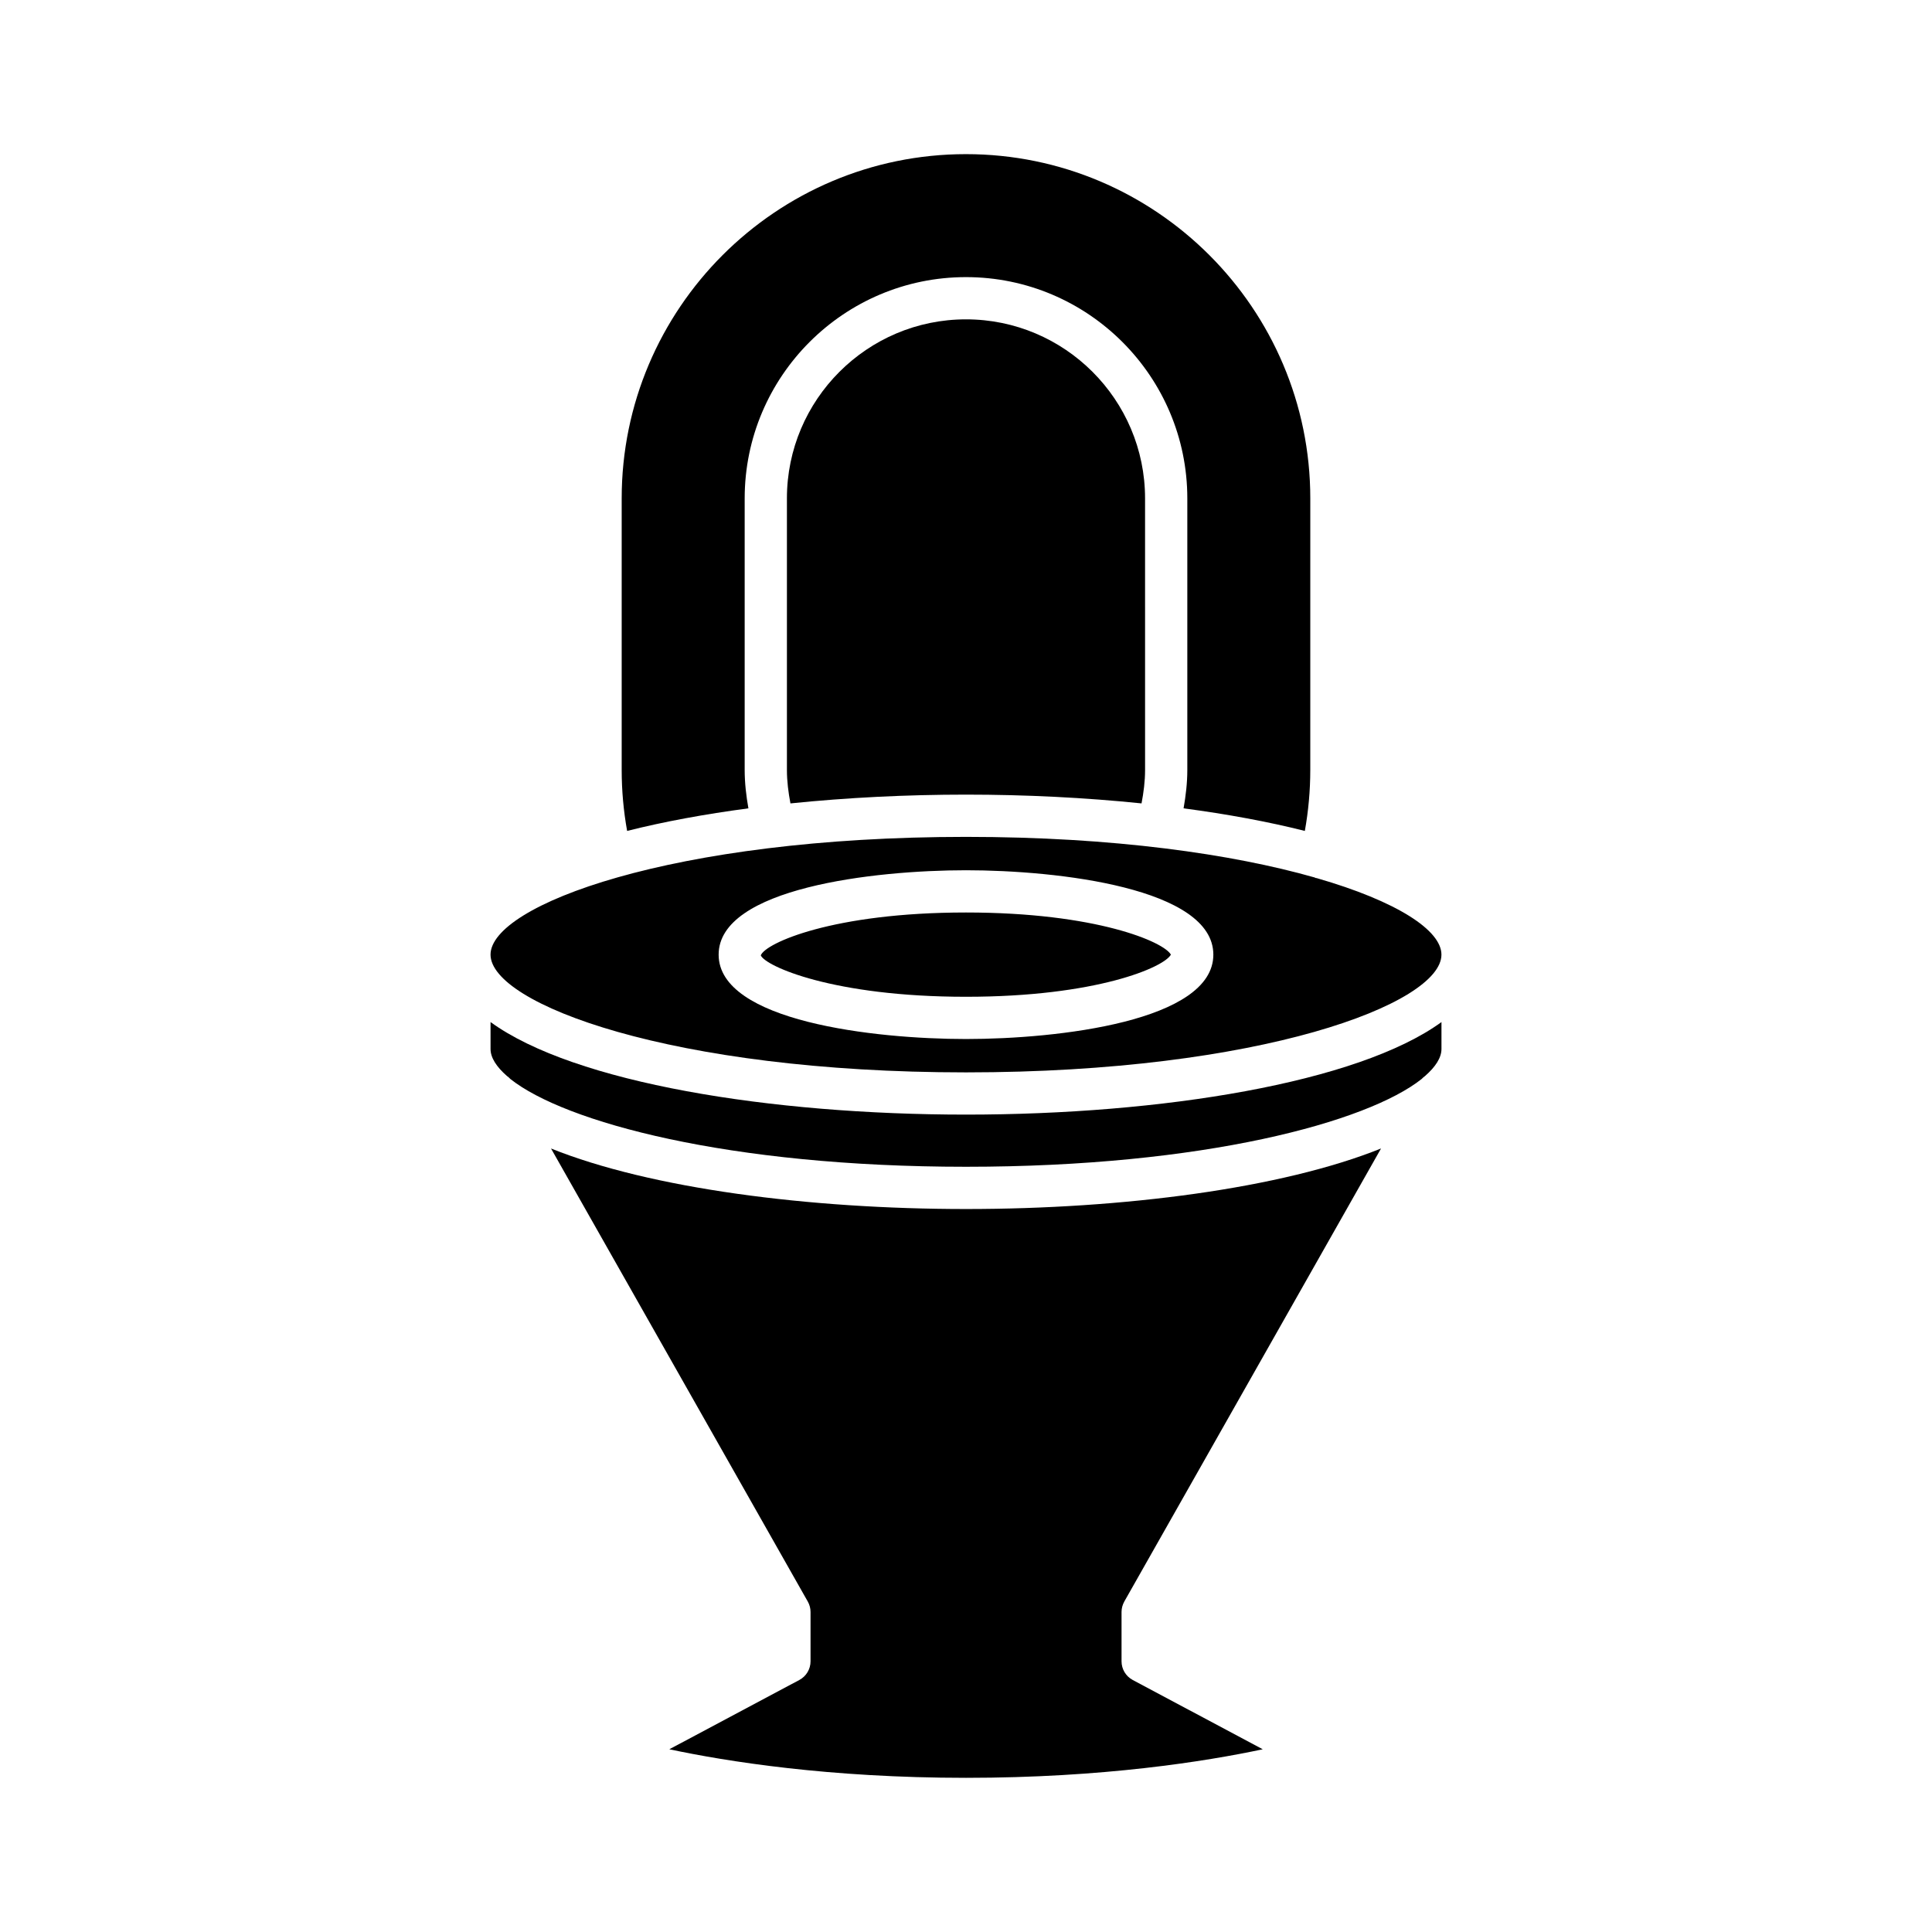<?xml version="1.0" encoding="UTF-8"?>
<!-- Uploaded to: SVG Repo, www.svgrepo.com, Generator: SVG Repo Mixer Tools -->
<svg fill="#000000" width="800px" height="800px" version="1.1" viewBox="144 144 512 512" xmlns="http://www.w3.org/2000/svg">
 <g>
  <path d="m457.66 358.22c11.504 1.523 22.359 3.519 32.137 5.984 0.953-5.309 1.441-10.723 1.441-16.16l0.004-71.957c0-50.309-40.934-91.238-91.25-91.238-50.309 0-91.238 40.93-91.238 91.238v71.957c0 5.438 0.488 10.852 1.441 16.16 9.777-2.469 20.633-4.461 32.141-5.984-0.59-3.352-0.988-6.742-0.988-10.176v-71.957c0-32.336 26.312-58.648 58.648-58.648 32.348 0 58.656 26.312 58.656 58.648v71.957c0 3.43-0.402 6.82-0.992 10.176z"/>
  <path d="m399.99 228.63c-26.164 0-47.449 21.289-47.449 47.449v71.961c0 3 0.383 5.953 0.934 8.871 14.98-1.539 30.77-2.328 46.523-2.328s31.539 0.785 46.52 2.324c0.555-2.922 0.938-5.875 0.938-8.867l-0.004-71.957c0-26.164-21.293-47.453-47.461-47.453z"/>
  <path d="m441.94 568.44 68.047-120.08c-26.344 10.59-68.309 16.043-109.98 16.043s-83.633-5.449-109.98-16.039l68.047 120.07c0.477 0.844 0.727 1.793 0.727 2.762v13.074c0 2.066-1.141 3.969-2.965 4.941l-34.461 18.363c15.172 3.227 42.34 7.57 78.633 7.57s63.457-4.34 78.633-7.566l-34.457-18.363c-1.82-0.973-2.965-2.875-2.965-4.941v-13.074c0-0.969 0.254-1.922 0.727-2.766z"/>
  <path d="m274 414.86v7.144c0 2.269 1.543 4.699 4.359 7.156 0.332 0.215 0.605 0.492 0.891 0.781 14.379 11.418 57.727 23.266 120.75 23.266 63.039 0 106.39-11.852 120.76-23.273 0.281-0.285 0.547-0.551 0.875-0.766 2.82-2.461 4.367-4.891 4.367-7.164v-7.144c-22.238 16.156-74.348 24.523-126 24.523-51.66 0-103.77-8.367-126-24.523z"/>
  <path d="m400 385.82c-35.277 0-53.195 8.129-54.383 11.363 1.188 2.844 19.105 10.973 54.383 10.973 34.582 0 52.484-7.812 54.297-11.168-1.812-3.356-19.715-11.168-54.297-11.168z"/>
  <path d="m492.95 376.71c-0.09-0.016-0.176-0.012-0.266-0.031-0.117-0.027-0.195-0.109-0.309-0.145-21.746-6.191-53.281-10.754-92.379-10.754-78.066 0-126 18.176-126 31.203-0.004 13.027 47.934 31.207 126 31.207 78.062 0 126-18.176 126-31.203 0-6.445-11.758-14.141-33.047-20.277zm-92.953 42.641c-24.348 0-65.551-4.711-65.551-22.363 0-17.652 41.203-22.363 65.551-22.363s65.551 4.711 65.551 22.363c0 17.648-41.203 22.363-65.551 22.363z"/>
 </g>
</svg>